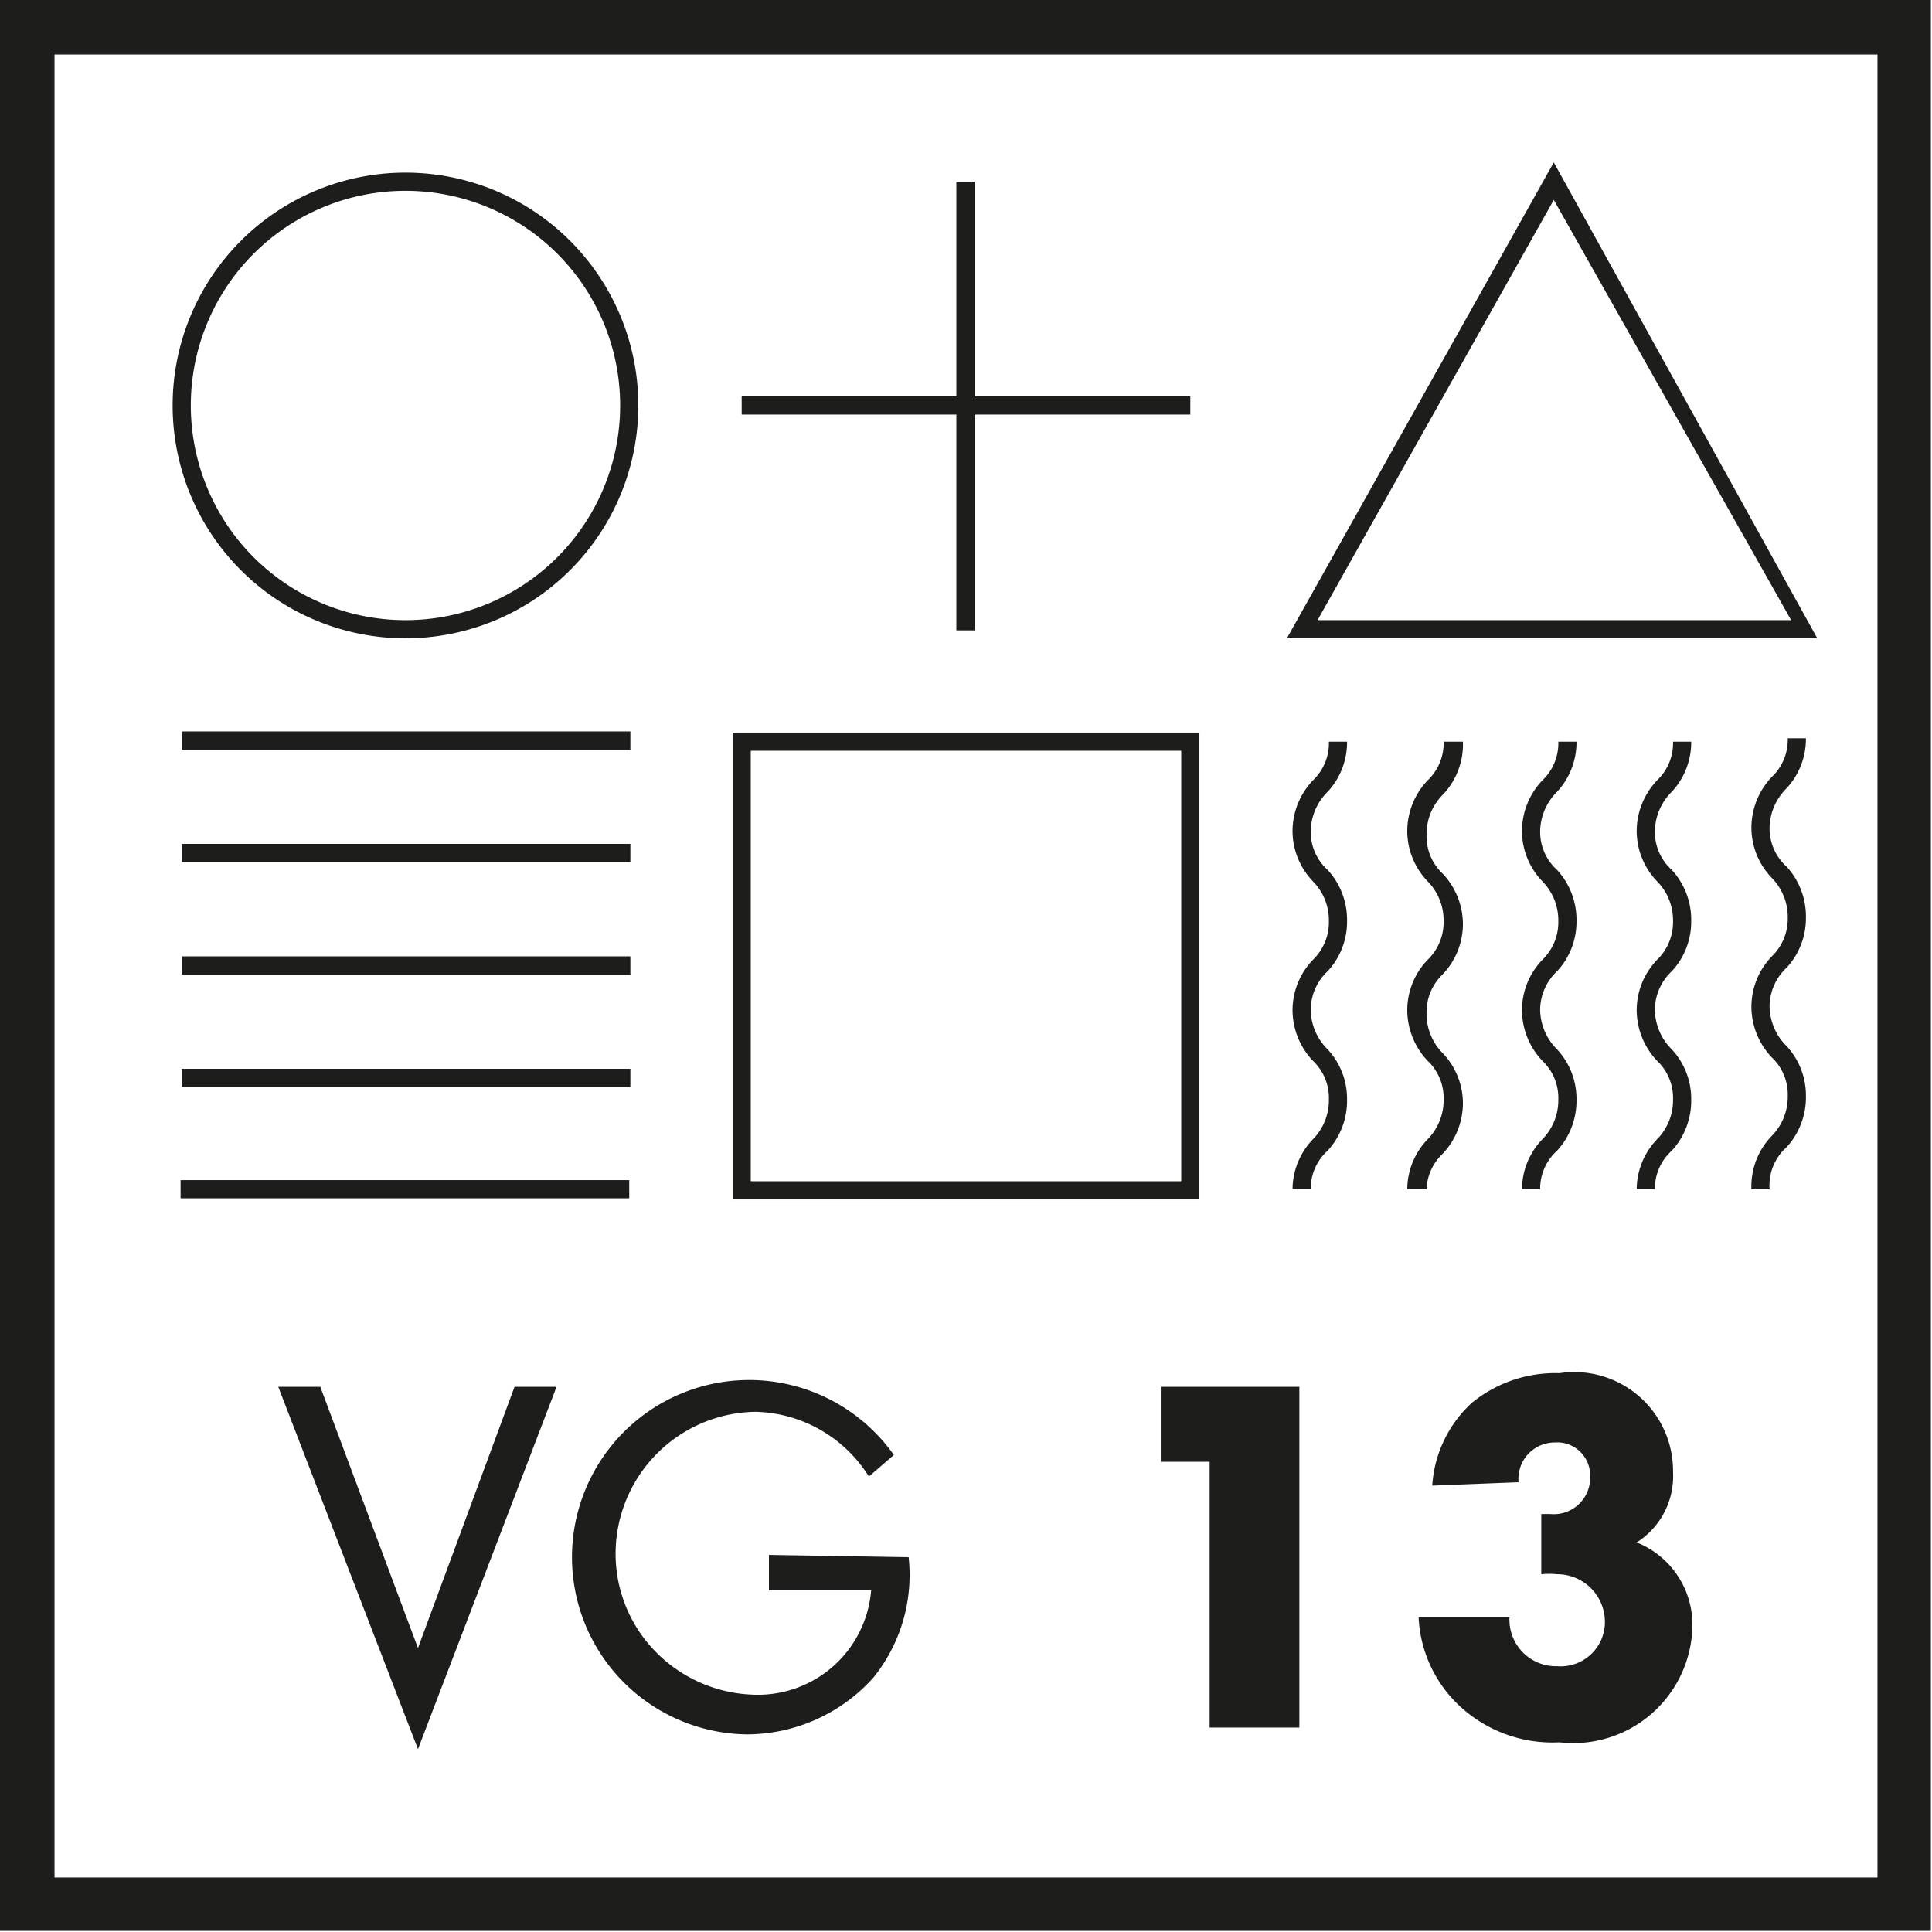 <svg id="Capa_1" data-name="Capa 1" xmlns="http://www.w3.org/2000/svg" xmlns:xlink="http://www.w3.org/1999/xlink" viewBox="0 0 17.01 17.01"><defs><style>.cls-1{fill:none;}.cls-2{fill:#1d1d1b;}.cls-3{clip-path:url(#clip-path);}</style><clipPath id="clip-path"><rect class="cls-1" width="17.01" height="17.01"/></clipPath></defs><path class="cls-2" d="M.48.48H16.53V16.53H.48ZM0,17H17V0H0Z"/><g class="cls-3"><path class="cls-2" d="M3.57,5.62A2.05,2.05,0,1,1,5.62,3.57,2.05,2.05,0,0,1,3.57,5.62Zm0-3.94A1.89,1.89,0,1,0,5.46,3.57,1.89,1.89,0,0,0,3.57,1.68Z"/></g><path class="cls-2" d="M10.56,10.56H6.45V6.45h4.11ZM6.61,10.4H10.4V6.61H6.61Z"/><path class="cls-2" d="M16,5.62H11.33l2.35-4.19ZM11.6,5.46h4.17l-2.09-3.7Z"/><rect class="cls-2" x="8.42" y="1.6" width="0.16" height="3.95"/><rect class="cls-2" x="6.53" y="3.49" width="3.95" height="0.16"/><rect class="cls-2" x="1.6" y="8.42" width="3.95" height="0.16"/><rect class="cls-2" x="1.6" y="9.41" width="3.95" height="0.16"/><rect class="cls-2" x="1.59" y="10.39" width="3.95" height="0.16"/><rect class="cls-2" x="1.6" y="7.43" width="3.95" height="0.16"/><rect class="cls-2" x="1.6" y="6.44" width="3.95" height="0.16"/><g class="cls-3"><path class="cls-2" d="M11.54,10.47h-.16a.64.64,0,0,1,.18-.44.49.49,0,0,0,.14-.35.45.45,0,0,0-.14-.34.65.65,0,0,1-.18-.45.64.64,0,0,1,.18-.44.46.46,0,0,0,.14-.34.49.49,0,0,0-.14-.35.64.64,0,0,1-.18-.44.65.65,0,0,1,.18-.45.45.45,0,0,0,.14-.34h.16a.64.64,0,0,1-.17.44.5.5,0,0,0-.15.35.45.45,0,0,0,.15.34.65.65,0,0,1,.17.45.64.64,0,0,1-.17.44.47.47,0,0,0-.15.34.5.5,0,0,0,.15.35.64.64,0,0,1,.17.44.65.65,0,0,1-.17.45A.45.45,0,0,0,11.54,10.47Z"/><path class="cls-2" d="M12.56,10.47h-.17a.64.64,0,0,1,.18-.44.49.49,0,0,0,.14-.35.45.45,0,0,0-.14-.34.65.65,0,0,1-.18-.45.64.64,0,0,1,.18-.44.46.46,0,0,0,.14-.34.49.49,0,0,0-.14-.35.64.64,0,0,1-.18-.44.65.65,0,0,1,.18-.45.45.45,0,0,0,.14-.34h.17A.64.64,0,0,1,12.7,7a.49.49,0,0,0-.14.35.45.45,0,0,0,.14.34.65.65,0,0,1,.18.45.64.64,0,0,1-.18.44.46.46,0,0,0-.14.34.49.49,0,0,0,.14.35.64.64,0,0,1,.18.44.65.65,0,0,1-.18.45A.45.45,0,0,0,12.56,10.47Z"/><path class="cls-2" d="M13.56,10.47H13.4a.64.64,0,0,1,.18-.44.49.49,0,0,0,.14-.35.45.45,0,0,0-.14-.34.65.65,0,0,1-.18-.45.64.64,0,0,1,.18-.44.46.46,0,0,0,.14-.34.49.49,0,0,0-.14-.35.64.64,0,0,1-.18-.44.65.65,0,0,1,.18-.45.45.45,0,0,0,.14-.34h.16a.64.64,0,0,1-.17.44.5.5,0,0,0-.15.35.45.45,0,0,0,.15.34.65.65,0,0,1,.17.45.64.64,0,0,1-.17.44.47.47,0,0,0-.15.34.5.5,0,0,0,.15.35.64.64,0,0,1,.17.44.65.65,0,0,1-.17.45A.45.45,0,0,0,13.56,10.47Z"/><path class="cls-2" d="M14.57,10.47h-.16a.64.64,0,0,1,.18-.44.49.49,0,0,0,.14-.35.45.45,0,0,0-.14-.34.65.65,0,0,1-.18-.45.64.64,0,0,1,.18-.44.46.46,0,0,0,.14-.34.49.49,0,0,0-.14-.35.64.64,0,0,1-.18-.44.65.65,0,0,1,.18-.45.45.45,0,0,0,.14-.34h.16a.64.64,0,0,1-.17.44.5.5,0,0,0-.15.35.45.45,0,0,0,.15.34.65.65,0,0,1,.17.45.64.64,0,0,1-.17.44.47.47,0,0,0-.15.34.5.5,0,0,0,.15.35.64.64,0,0,1,.17.44.65.65,0,0,1-.17.45A.45.45,0,0,0,14.57,10.47Z"/><path class="cls-2" d="M15.58,10.47h-.16A.64.64,0,0,1,15.6,10a.49.49,0,0,0,.14-.35.45.45,0,0,0-.14-.34.65.65,0,0,1-.18-.45.64.64,0,0,1,.18-.44.46.46,0,0,0,.14-.34.49.49,0,0,0-.14-.35.64.64,0,0,1-.18-.44.65.65,0,0,1,.18-.45.45.45,0,0,0,.14-.34h.16a.64.64,0,0,1-.17.44.5.5,0,0,0-.15.35.45.45,0,0,0,.15.34.65.65,0,0,1,.17.45.64.64,0,0,1-.17.44.47.47,0,0,0-.15.34.5.5,0,0,0,.15.35.64.64,0,0,1,.17.44.65.65,0,0,1-.17.45A.45.45,0,0,0,15.58,10.47Z"/></g><path class="cls-2" d="M3.68,14.51l.85-2.3H4.9L3.68,15.4,2.45,12.21h.37Z"/><path class="cls-2" d="M8,13.71a1.44,1.44,0,0,1-.31,1.06,1.5,1.5,0,0,1-1.12.5,1.56,1.56,0,1,1,1.3-2.46L7.65,13a1.21,1.21,0,0,0-1-.57,1.25,1.25,0,0,0-1.23,1.26,1.23,1.23,0,0,0,.35.85,1.26,1.26,0,0,0,.85.38A1,1,0,0,0,7.67,14h-.9v-.31Z"/><path class="cls-2" d="M10.22,12.87v-.66h1.22v3h-.79V12.87Z"/><path class="cls-2" d="M12.61,13.08a1.08,1.08,0,0,1,.35-.73,1.16,1.16,0,0,1,.77-.26.87.87,0,0,1,1,.87.69.69,0,0,1-.32.62.78.78,0,0,1,.49.76,1.05,1.05,0,0,1-1.17,1,1.2,1.2,0,0,1-.9-.34,1.14,1.14,0,0,1-.34-.76h.8a.41.41,0,0,0,.42.43.39.39,0,0,0,.42-.4.42.42,0,0,0-.42-.41.7.7,0,0,0-.14,0v-.53h.08A.32.32,0,0,0,14,13a.29.29,0,0,0-.31-.3.32.32,0,0,0-.32.35Z"/></svg>